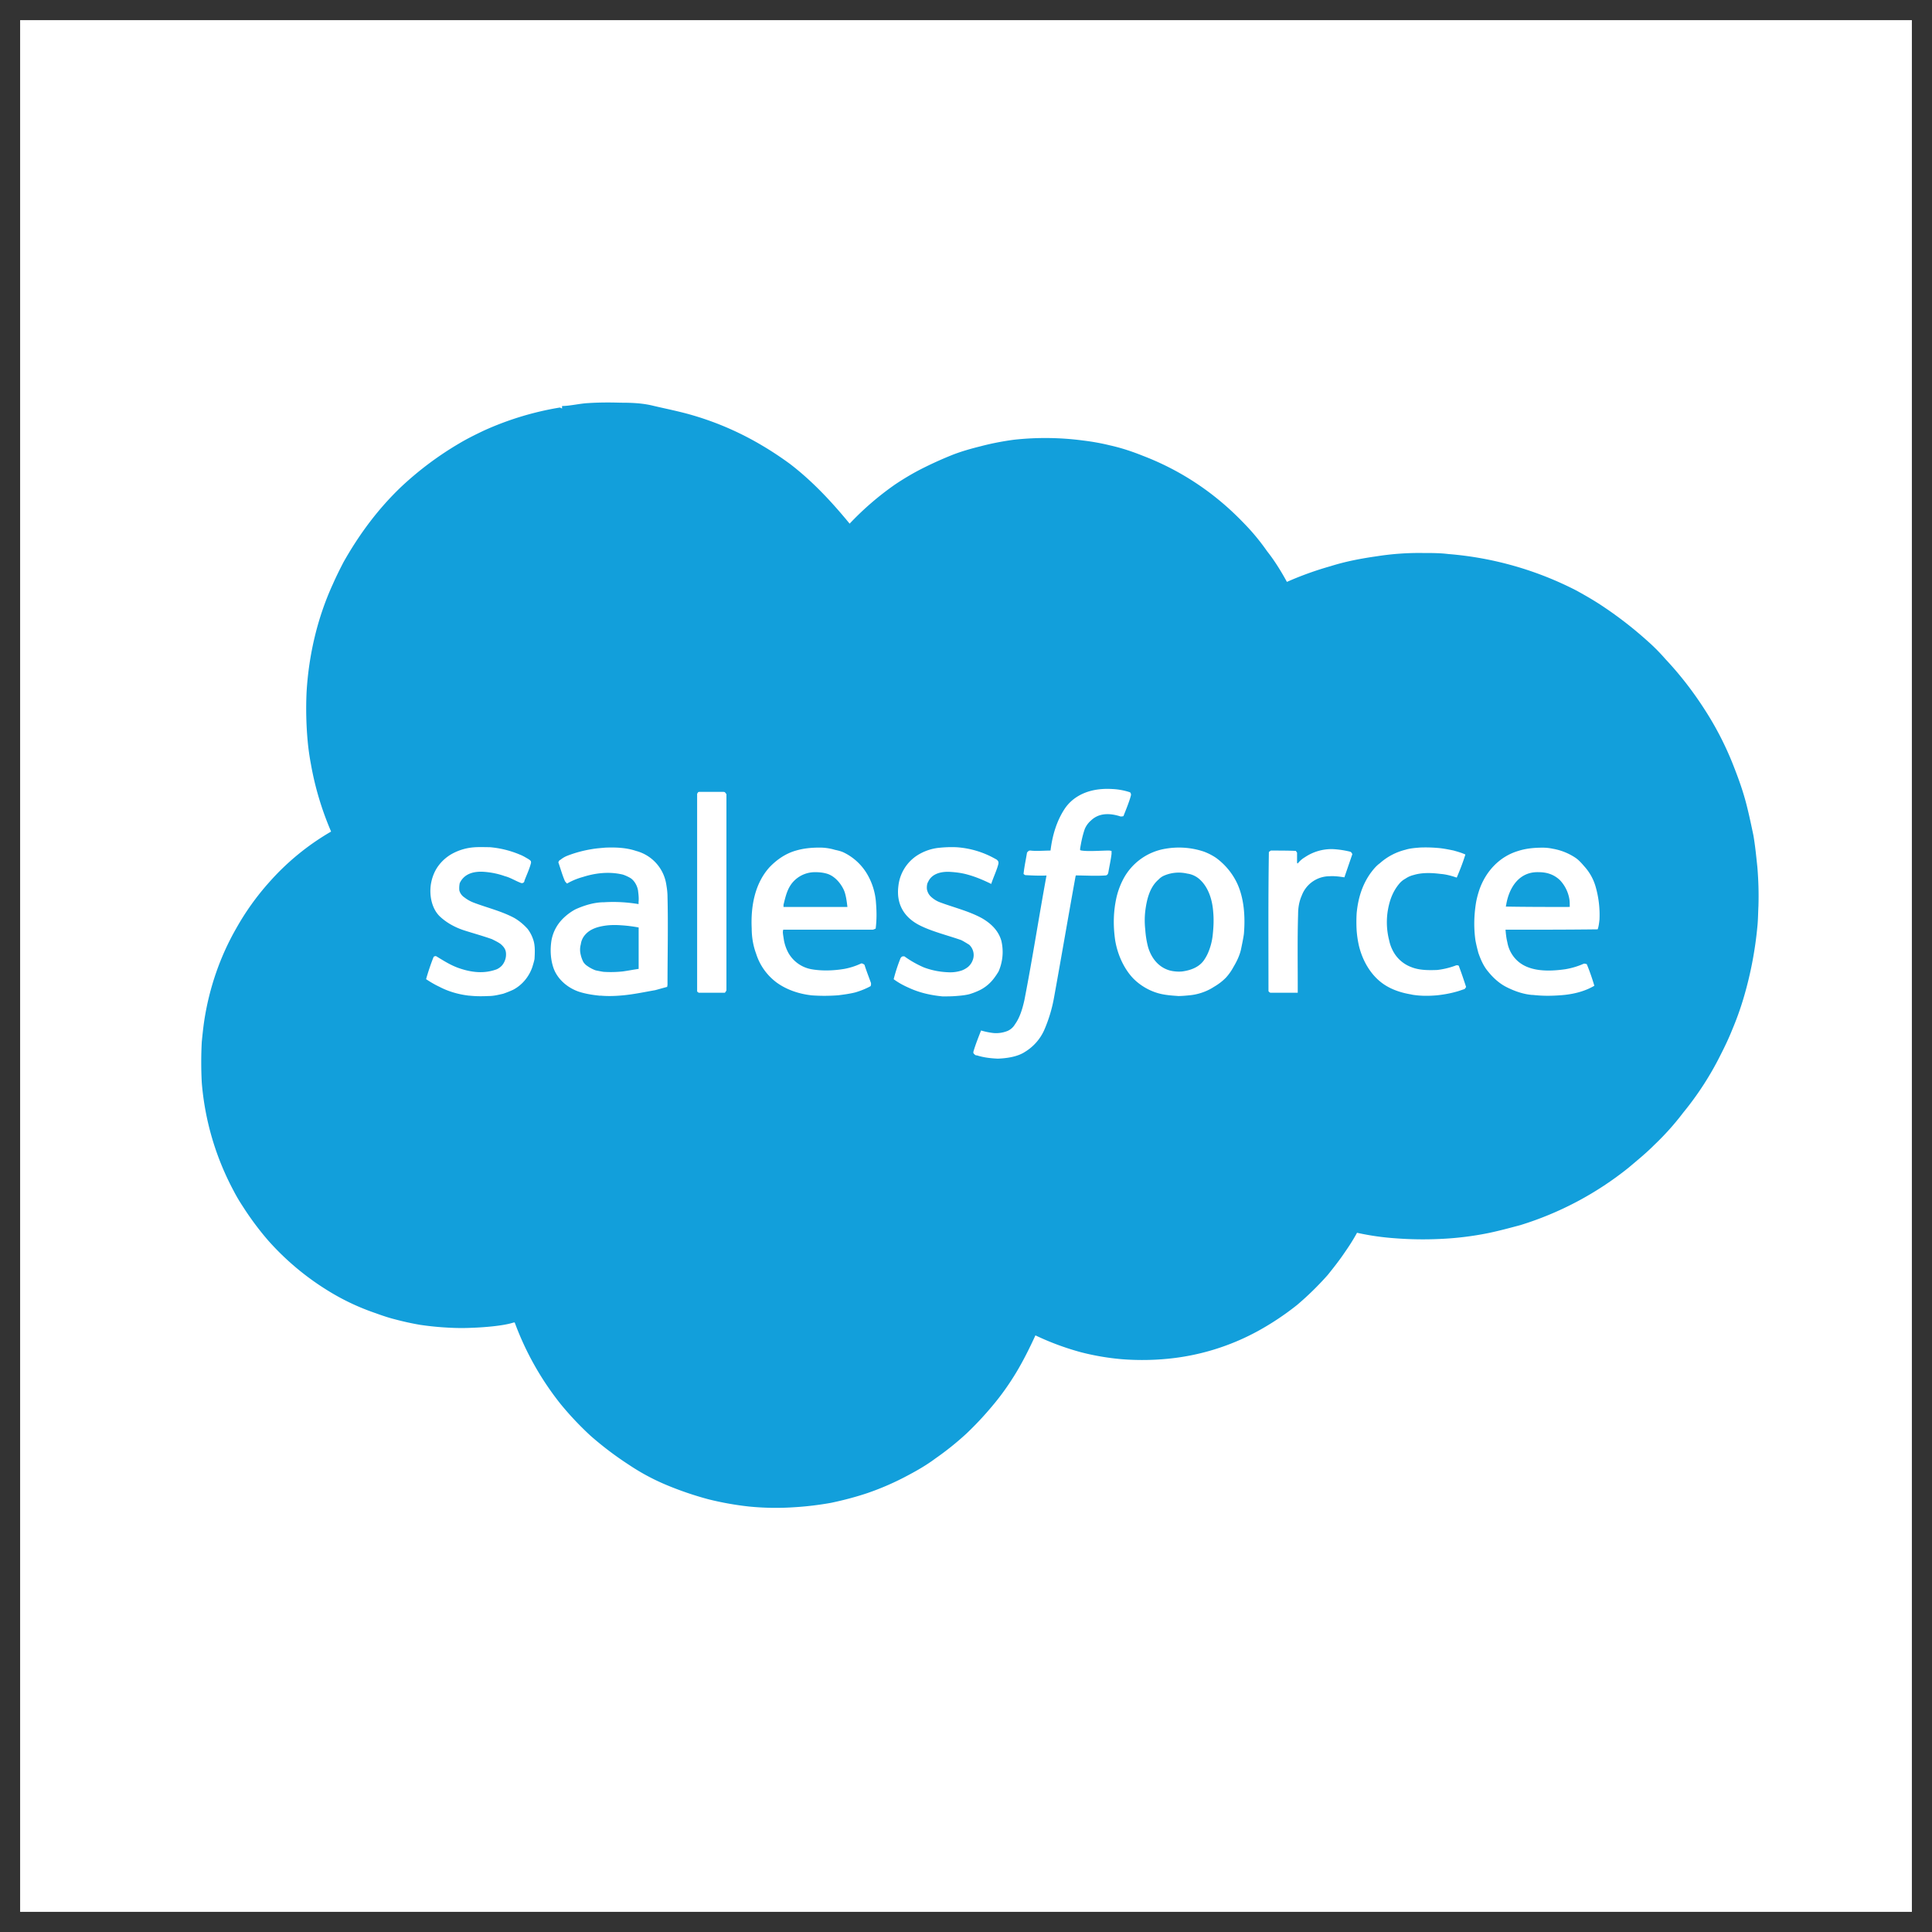 <svg xmlns="http://www.w3.org/2000/svg" width="48" height="48" fill="none"><rect width="100%" height="100%" fill="#333333" stroke="none"/><path fill="#fff" d="M.5.5h47v47H.5z"/><path fill="#129FDB" d="M13.901 10.124a.19.19 0 0 1 .063.027v-.055c0-.009.009-.009.009-.009.179 0 .44-.063.637-.072.27-.018.538-.018.816-.01.261 0 .53.01.79.073.305.073.683.146 1.015.246a7.458 7.458 0 0 1 1.706.746c.233.137.466.292.69.456.557.427 1.033.937 1.482 1.484a7.26 7.26 0 0 1 1.13-.974c.19-.127.387-.246.593-.355a9.43 9.43 0 0 1 .862-.392c.215-.081.44-.145.664-.2.27-.072.557-.127.835-.164a7.141 7.141 0 0 1 1.706.018c.224.027.44.064.665.119.287.063.565.155.835.264a6.775 6.775 0 0 1 1.966 1.165c.216.182.413.374.611.583.18.19.35.4.503.619.188.237.35.501.494.764a8.167 8.167 0 0 1 1.086-.391c.378-.119.763-.191 1.149-.246a6.767 6.767 0 0 1 1.14-.081c.216 0 .431 0 .637.026a8.419 8.419 0 0 1 3.187.91c.216.12.44.247.656.393a9.64 9.64 0 0 1 1.122.874c.153.136.296.282.431.437.36.383.683.801.97 1.248a7.8 7.8 0 0 1 .736 1.447c.117.3.224.601.305.92.063.245.116.5.17.755.046.265.072.537.1.801.026.32.036.637.026.957-.009.173-.009.346-.027.519a9.32 9.32 0 0 1-.323 1.703 7.544 7.544 0 0 1-.306.864c-.08.201-.18.41-.278.602a7.63 7.63 0 0 1-.934 1.447 6.642 6.642 0 0 1-.718.802c-.198.2-.422.382-.637.564a8.11 8.11 0 0 1-2.693 1.43c-.27.072-.54.145-.808.2a7.76 7.76 0 0 1-1.202.144 8.918 8.918 0 0 1-1.095-.017 6.464 6.464 0 0 1-.952-.137c-.09.165-.188.319-.296.474-.134.2-.278.383-.431.573a7.454 7.454 0 0 1-.763.747 6.904 6.904 0 0 1-.97.646 5.836 5.836 0 0 1-2.262.692 6.51 6.51 0 0 1-1.122.009 6.218 6.218 0 0 1-1.015-.173 6.725 6.725 0 0 1-1.131-.419c-.143.31-.296.62-.476.92-.17.282-.368.565-.583.819a8.148 8.148 0 0 1-.654.7 7.262 7.262 0 0 1-.773.62c-.207.155-.44.291-.665.41a6.759 6.759 0 0 1-1.014.446c-.296.1-.61.182-.916.246-.304.054-.61.091-.915.109a6.729 6.729 0 0 1-1.123-.018 7.526 7.526 0 0 1-1.014-.182 8.233 8.233 0 0 1-1.06-.364 5.432 5.432 0 0 1-.906-.49 8.243 8.243 0 0 1-.952-.72 7.772 7.772 0 0 1-.754-.8 7.297 7.297 0 0 1-1.131-2.013c-.01-.008-.027 0-.037 0-.25.082-.745.119-1.014.128-.18.009-.359.009-.538 0a7.387 7.387 0 0 1-.764-.073 6.96 6.96 0 0 1-.62-.136c-.188-.046-.386-.118-.565-.182a5.749 5.749 0 0 1-1.069-.51 6.632 6.632 0 0 1-1.517-1.265 7.281 7.281 0 0 1-.637-.856 4.082 4.082 0 0 1-.225-.383 6.881 6.881 0 0 1-.79-2.686 9.685 9.685 0 0 1 0-1.011c.018-.182.037-.364.063-.537.125-.81.395-1.594.799-2.294a6.41 6.41 0 0 1 .816-1.139 6.19 6.19 0 0 1 1.535-1.256 7.561 7.561 0 0 1-.503-1.684 6.03 6.03 0 0 1-.08-.574 8.897 8.897 0 0 1-.026-1.21c.054-.92.27-1.849.656-2.687.08-.182.17-.363.26-.536.395-.701.87-1.338 1.446-1.885.44-.41.916-.765 1.428-1.066.197-.118.403-.219.61-.318a7.541 7.541 0 0 1 1.885-.574"/><path fill="#fff" d="M24.27 26.22c.17.055.34.073.52.082.225-.009.494-.046.682-.173a1.212 1.212 0 0 0 .467-.528 3.62 3.62 0 0 0 .25-.828c.18-.992.35-1.994.53-2.986 0-.009.009-.028.009-.037.242 0 .494.018.736 0 .036 0 .063-.027.072-.073.026-.155.062-.309.08-.464v-.072l-.054-.01c-.18 0-.53.028-.691 0-.009 0-.026-.008-.036-.008v-.037c.026-.164.062-.337.116-.49a.57.57 0 0 1 .153-.21c.207-.2.486-.183.736-.101.018 0 .054 0 .072-.01.054-.136.162-.4.188-.527 0-.018-.009-.037-.009-.046 0-.009-.036-.027-.045-.027a1.62 1.62 0 0 0-.412-.072c-.305-.018-.611.028-.87.19a1.03 1.03 0 0 0-.306.292c-.207.31-.313.674-.358 1.047-.145 0-.36.018-.495 0-.026 0-.036 0-.045.009a.105.105 0 0 0-.045.046c-.026.164-.063.328-.081.492-.009.045 0 .037.036.063.18.01.35.018.53.01-.189 1.028-.35 2.075-.549 3.095-.045.2-.108.427-.233.6a.402.402 0 0 1-.18.164.765.765 0 0 1-.35.055 1.785 1.785 0 0 1-.314-.064c-.063.164-.134.337-.188.52-.009.036 0 .054.026.072.01.018.037.027.054.027M38.076 24.718c.242.027.44.027.682.01.288-.019.592-.083.853-.237a5.546 5.546 0 0 0-.188-.537c-.036-.009-.054-.018-.08-.009a1.89 1.89 0 0 1-.458.136c-.395.055-.907.073-1.212-.236a.815.815 0 0 1-.224-.438c-.026-.1-.036-.21-.045-.309h.161c.71 0 1.419 0 2.129-.009.026-.072.036-.164.045-.245a2.542 2.542 0 0 0-.1-.828 1.266 1.266 0 0 0-.269-.482c-.071-.082-.143-.165-.224-.22a1.459 1.459 0 0 0-.566-.227 1.198 1.198 0 0 0-.252-.027c-.207 0-.413.018-.61.082-.458.136-.8.5-.961.956-.037.11-.072.237-.09.355-.046.3-.054.6-.01.91.018.101.046.21.072.31.054.155.126.328.242.464.117.146.27.291.45.383.196.1.42.182.654.2M20.148 24.728c.225.017.432.017.674 0 .144-.018.287-.037.431-.073.125-.037.26-.09.378-.155.008-.027.017-.064 0-.1-.046-.128-.1-.265-.144-.401a.075.075 0 0 0-.017-.037c-.037-.018-.054-.037-.09-.018a1.71 1.71 0 0 1-.404.128c-.27.045-.557.054-.817.008a.827.827 0 0 1-.574-.41c-.054-.1-.09-.209-.108-.308-.009-.064-.027-.155-.027-.21 0-.018.008-.037.008-.055h2.226c.01 0 .018 0 .027-.009.009 0 .026-.009.045-.018.026-.21.026-.41.009-.619a1.623 1.623 0 0 0-.233-.755 1.37 1.37 0 0 0-.557-.51c-.072-.037-.153-.055-.234-.073a1.333 1.333 0 0 0-.377-.055c-.198 0-.395.018-.583.073-.261.072-.484.228-.665.418-.369.41-.466.984-.44 1.52 0 .21.036.428.108.62.09.29.27.545.52.728.242.173.54.274.844.31M29.27 24.746c.09 0 .189-.009.28-.018.206-.018.43-.091.61-.21.108-.063.207-.136.296-.227a1.29 1.29 0 0 0 .188-.265c.081-.136.153-.282.188-.437.026-.127.054-.256.072-.383.036-.418.009-.883-.17-1.265a1.67 1.67 0 0 0-.522-.628 1.429 1.429 0 0 0-.305-.156 1.948 1.948 0 0 0-.943-.072 1.451 1.451 0 0 0-1.051.746 1.92 1.92 0 0 0-.17.447c-.082.355-.091.71-.037 1.083.054.328.198.674.431.929.188.2.458.355.736.41.126.026.261.036.395.045M11.657 24.736c.17.018.313.018.484.01.125 0 .233-.028.358-.056.08-.027.171-.063.251-.1.225-.118.396-.328.476-.565.017-.054.045-.146.054-.2.009-.155.017-.328-.027-.464a.908.908 0 0 0-.144-.282c-.099-.11-.207-.2-.332-.273-.324-.173-.682-.255-1.015-.383a.883.883 0 0 1-.224-.127.301.301 0 0 1-.126-.173.617.617 0 0 1 .01-.182c.107-.228.332-.291.565-.283.188.01.377.046.556.11.145.037.279.127.413.173.018 0 .045 0 .063-.027.009-.009.009-.018.009-.028.054-.145.125-.291.162-.437.008-.018 0-.037 0-.055-.046-.046-.018-.018-.054-.046-.063-.037-.153-.091-.207-.11a2.455 2.455 0 0 0-.764-.19c-.143 0-.296-.009-.449.009a1.344 1.344 0 0 0-.484.155 1.072 1.072 0 0 0-.341.3c-.1.136-.162.3-.188.473-.037.274.026.583.215.774.17.164.387.282.611.355.225.072.458.136.691.218.054.027.17.082.224.127.063.055.117.119.126.21a.424.424 0 0 1-.1.32.414.414 0 0 1-.125.091c-.314.118-.628.082-.943-.027-.206-.072-.377-.182-.556-.291-.027-.018-.054 0-.072.009a5.804 5.804 0 0 0-.188.556c.108.072.216.136.332.19.225.119.484.191.736.22M17.994 24.664h.017c.01-.018.037-.046.037-.064v-4.87c-.01-.01-.037-.047-.037-.047-.017-.009-.036-.009-.045-.009h-.583c-.045 0-.036.01-.063.046v4.88c0 .055 0 .028.037.064h.637Z"/><path fill="#fff" d="M23.426 24.755c.108 0 .215 0 .323-.009.108-.008.216-.017.332-.045a1.69 1.69 0 0 0 .279-.11.994.994 0 0 0 .332-.282 1.77 1.77 0 0 0 .117-.173 1.21 1.21 0 0 0 .071-.755c-.071-.265-.27-.447-.494-.574-.34-.182-.708-.265-1.06-.4a.709.709 0 0 1-.196-.128.333.333 0 0 1-.1-.182c-.008-.055 0-.146.027-.182.09-.21.324-.264.538-.254.153.009.305.027.458.072.198.055.386.136.574.228.045-.146.153-.374.18-.51 0-.018 0-.046-.01-.055a.128.128 0 0 0-.062-.054 2.26 2.26 0 0 0-.96-.292c-.162-.009-.333 0-.486.018a1.254 1.254 0 0 0-.512.191 1.04 1.04 0 0 0-.457.756c-.054.428.125.755.494.956.305.164.718.263 1.06.383.045.018.161.091.206.118a.352.352 0 0 1 .08.4.39.39 0 0 1-.116.156.601.601 0 0 1-.143.081.9.9 0 0 1-.35.046 1.914 1.914 0 0 1-.593-.118 2.543 2.543 0 0 1-.485-.274c-.018-.009-.037 0-.054 0-.009 0-.018.01-.018.01-.017.017-.027.026-.036.054a4.157 4.157 0 0 0-.162.501c.108.081.242.155.369.21.27.127.557.19.853.218M32.197 24.664h.045v-.2c0-.583-.009-1.165.009-1.748 0-.164.026-.319.09-.464a.739.739 0 0 1 .691-.482c.117-.009.252.009.369.027l.197-.574c-.009-.027-.028-.055-.054-.063a2.287 2.287 0 0 0-.431-.064 1.184 1.184 0 0 0-.691.2.637.637 0 0 0-.171.146c-.026.027-.026-.01-.026-.046v-.21c-.01-.018-.027-.037-.027-.046-.207-.008-.413-.008-.61-.008-.01 0-.018 0-.027.008-.009.01-.026.018-.036.027-.018 1.147-.01 2.304-.01 3.45 0 .019.027.038.046.047h.637-.001ZM14.915 24.736c.197.018.386.01.583-.009.261-.026.52-.081.782-.127.099-.027.197-.055.296-.081 0-.01.008-.046.008-.055 0-.729.018-1.466 0-2.185 0-.118-.017-.228-.036-.337a1.021 1.021 0 0 0-.746-.801c-.242-.082-.503-.092-.762-.082-.108.01-.225.018-.333.037a3.03 3.03 0 0 0-.61.164.63.63 0 0 0-.171.1c-.037.018-.037.027-.054.064.054.155.099.32.162.464.008.018.036.046.054.064.125-.073.26-.127.395-.164.313-.1.646-.136.97-.064.053.01.17.064.224.1.099.073.17.21.179.338.009.072.018.164.009.245v.055c-.279-.046-.566-.064-.853-.046-.242 0-.484.073-.709.173-.09.046-.18.11-.252.173-.18.155-.305.355-.35.602-.036.227-.026.49.063.72.108.264.35.464.62.555.17.055.35.082.529.1M35.07 24.71c.206.037.42.037.636.018.162-.018.324-.046.484-.092.072-.018.135-.046.199-.063.008-.018.017-.018.026-.037 0 0 .009-.01.009-.018-.054-.164-.108-.328-.17-.492a.071.071 0 0 0-.018-.037c-.018-.009-.063-.009-.072 0a1.958 1.958 0 0 1-.458.11c-.215.008-.449.008-.646-.073a.845.845 0 0 1-.457-.41.974.974 0 0 1-.09-.255 1.801 1.801 0 0 1-.027-.774c.044-.237.124-.447.277-.63a.515.515 0 0 1 .153-.126.613.613 0 0 1 .207-.092c.207-.063.44-.055.665-.027.134.01.27.046.404.092.081-.19.153-.374.215-.574-.099-.045-.198-.072-.296-.1-.134-.027-.27-.055-.404-.064a3.47 3.47 0 0 0-.43-.009c-.118.01-.243.018-.36.055a1.493 1.493 0 0 0-.637.337c-.09.064-.162.155-.224.237-.216.3-.315.637-.35 1a3.628 3.628 0 0 0 0 .438c.009.118.026.237.054.364.09.383.305.764.646.983.197.127.431.2.664.237"/><path fill="#129FDB" d="M19.466 22.534v-.055c.054-.219.099-.428.26-.592a.731.731 0 0 1 .53-.218c.099 0 .188.009.287.037.188.054.35.236.431.427.046.118.063.264.08.4h-1.588ZM29.055 24.109c-.279-.082-.45-.31-.53-.574a2.276 2.276 0 0 1-.071-.437 2.047 2.047 0 0 1 0-.464c.036-.283.107-.592.332-.784a.412.412 0 0 1 .125-.091.92.92 0 0 1 .584-.055.576.576 0 0 1 .332.164c.207.2.296.51.315.793.017.181.009.363-.01.546a1.523 1.523 0 0 1-.125.482 1.095 1.095 0 0 1-.099.173c-.125.173-.332.246-.539.274-.099.009-.215 0-.314-.027ZM38.965 22.533c-.512 0-1.032 0-1.544-.009-.018 0 0-.026 0-.045.071-.428.323-.828.808-.81.197 0 .377.054.529.2a.902.902 0 0 1 .233.472c.009.055.009.119.009.191h-.036v.001ZM14.995 24.145c-.063-.009-.143-.026-.197-.037a.875.875 0 0 1-.207-.109.341.341 0 0 1-.099-.1.782.782 0 0 1-.071-.21.498.498 0 0 1 .009-.228.437.437 0 0 1 .107-.236c.126-.147.315-.201.503-.228.126-.018.261-.018.387-.009.144.009.296.027.44.055v1.029c-.126.017-.261.045-.395.063a2.809 2.809 0 0 1-.476.01"/></svg>
